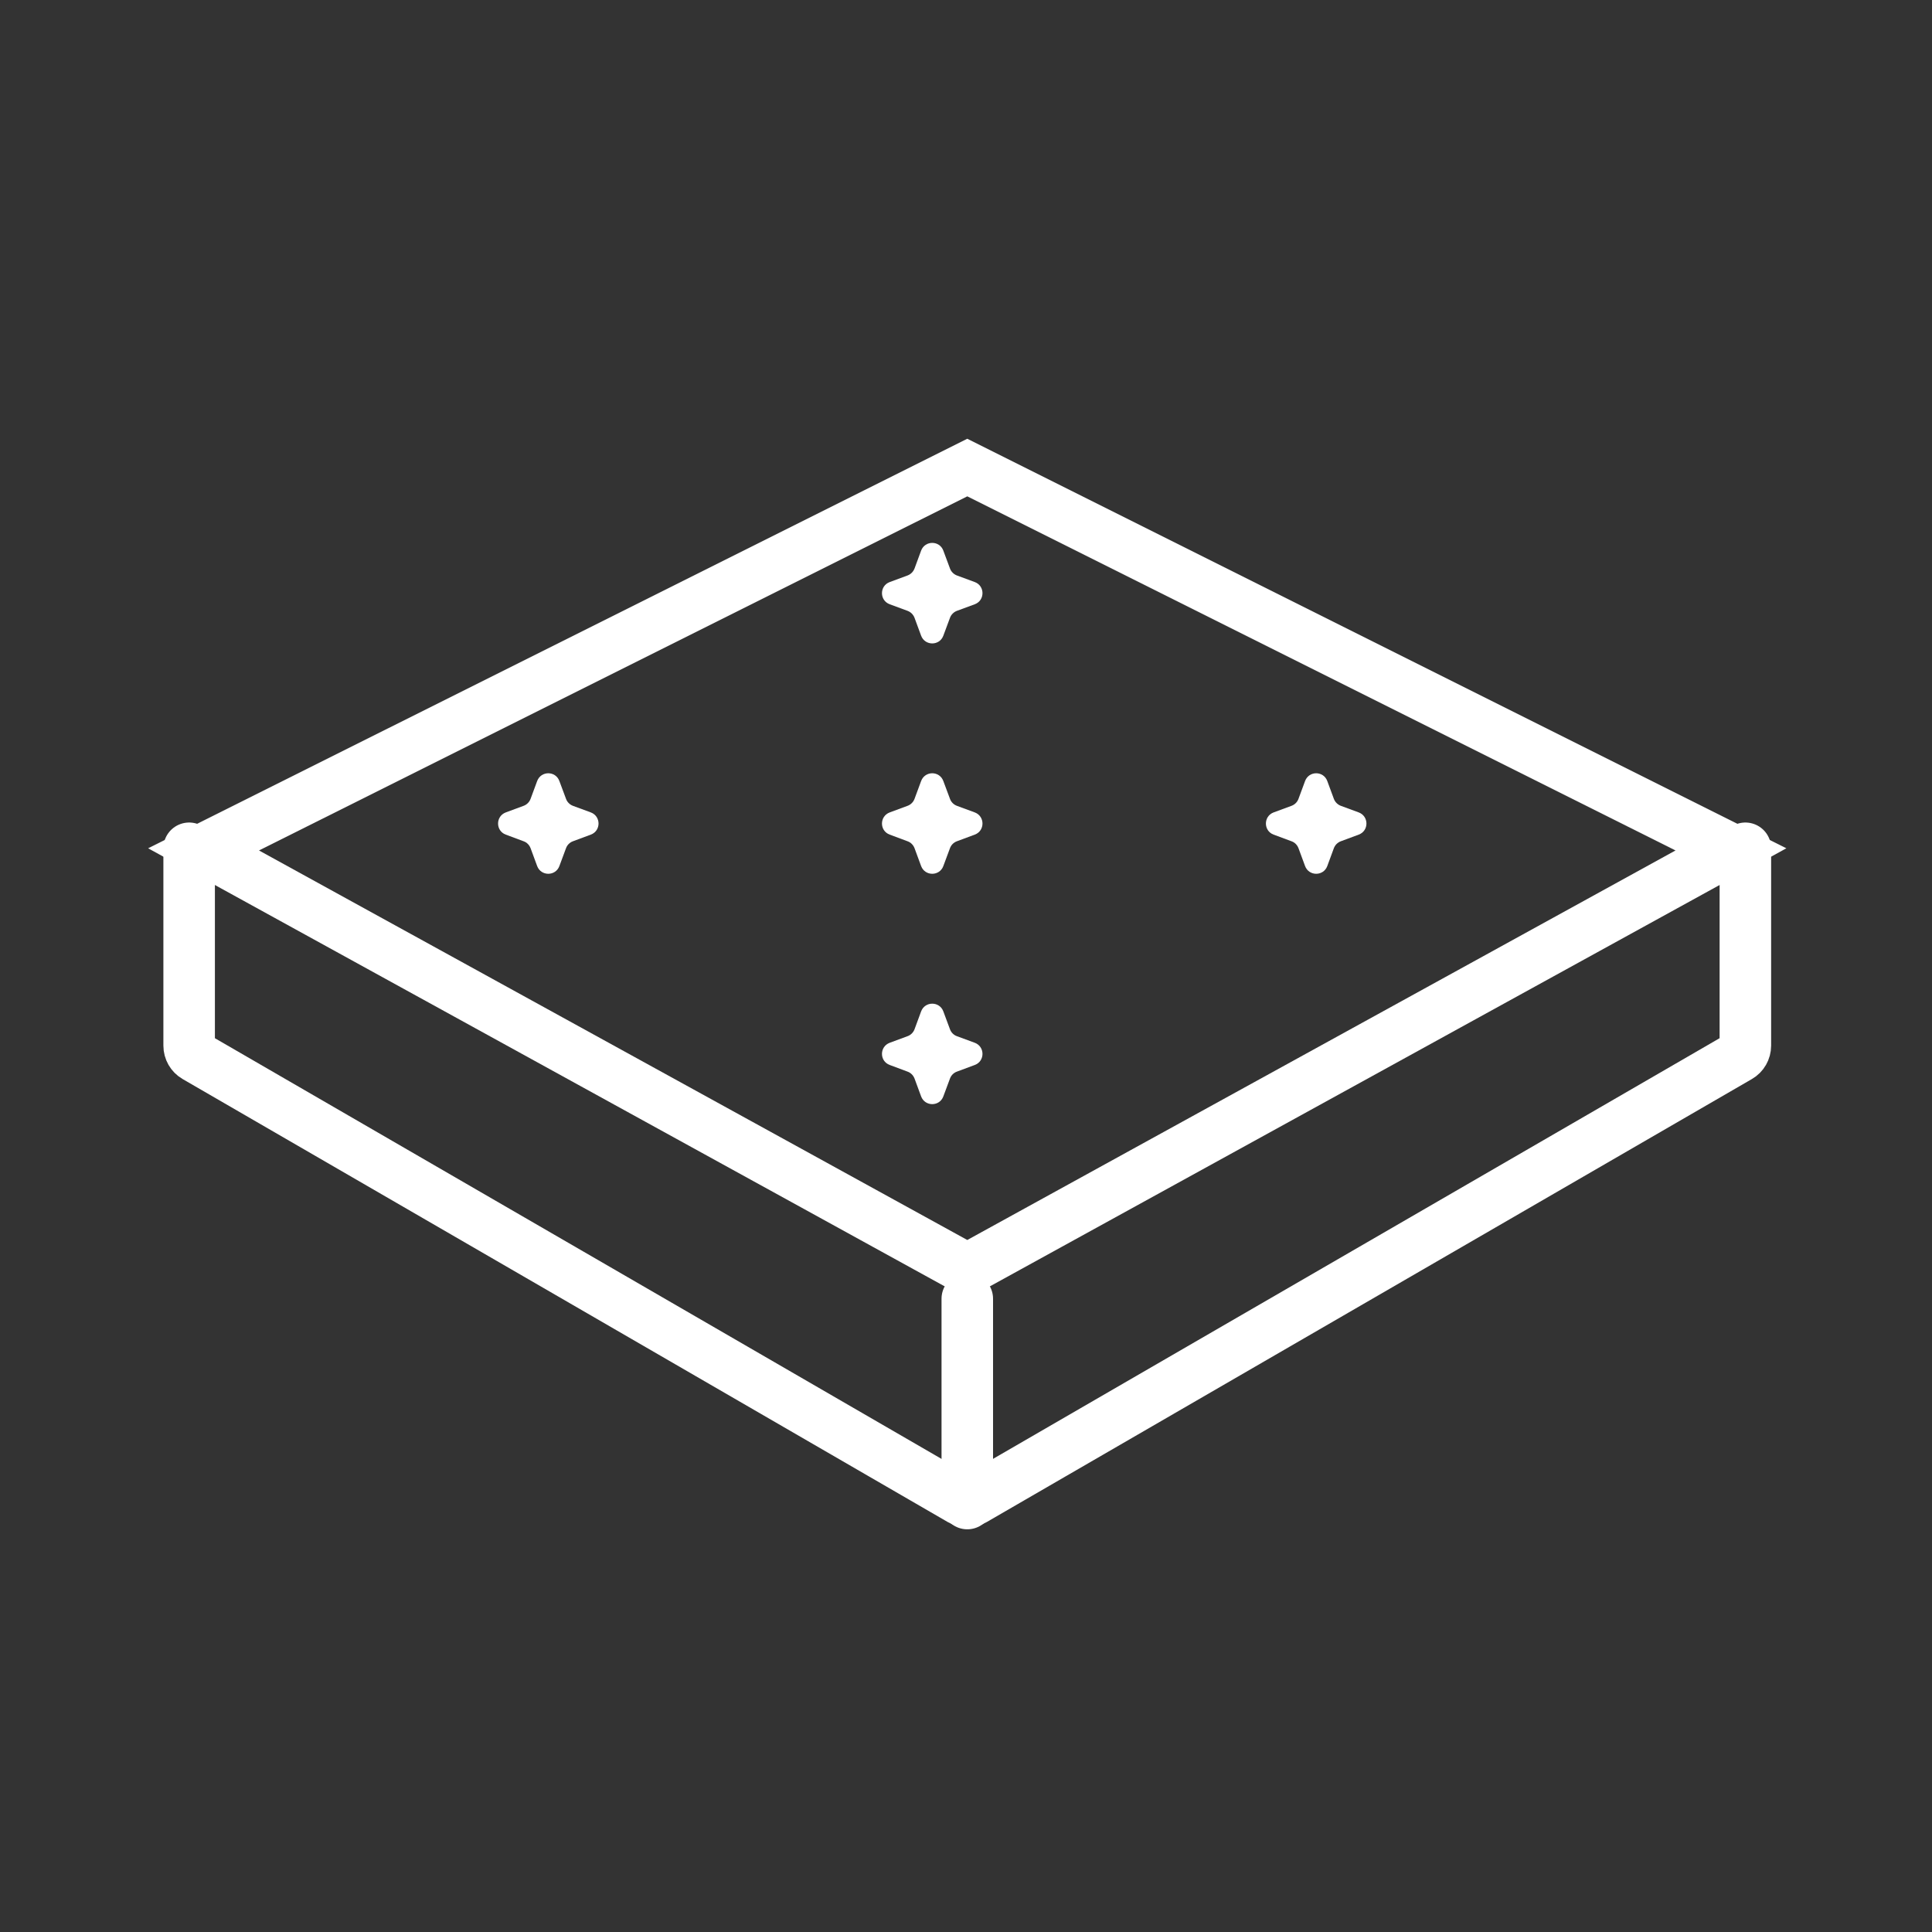 <svg width="30" height="30" viewBox="0 0 30 30" fill="none" xmlns="http://www.w3.org/2000/svg">
<rect x="0" y="0" width="30" height="30" fill="#333333" stroke="none"/>
<path d="M15.02 19.711L3.161 13.189L15.02 7.26L26.878 13.189L15.02 19.711Z" stroke="white" stroke-width="0.8"/>
<path d="M2.937 13.172V16.236C2.937 16.308 2.975 16.374 3.036 16.409L14.919 23.289C14.981 23.325 15.058 23.325 15.12 23.289L27.003 16.409C27.064 16.374 27.102 16.308 27.102 16.236V13.172" stroke="white" stroke-width="0.8" stroke-linecap="round"/>
<path d="M15.02 20.167V23.347" stroke="white" stroke-width="0.8" stroke-linecap="round"/>
<path d="M8.341 12.128C8.401 11.967 8.627 11.967 8.686 12.128L8.789 12.404C8.807 12.455 8.847 12.494 8.897 12.513L9.174 12.615C9.334 12.675 9.334 12.901 9.174 12.96L8.897 13.063C8.847 13.081 8.807 13.121 8.789 13.171L8.686 13.448C8.627 13.608 8.401 13.608 8.341 13.448L8.239 13.171C8.22 13.121 8.181 13.081 8.13 13.063L7.854 12.96C7.694 12.901 7.694 12.675 7.854 12.615L8.13 12.513C8.181 12.494 8.22 12.455 8.239 12.404L8.341 12.128Z" fill="white"/>
<path d="M14.303 12.128C14.363 11.967 14.589 11.967 14.648 12.128L14.751 12.404C14.769 12.455 14.809 12.494 14.859 12.513L15.136 12.615C15.296 12.675 15.296 12.901 15.136 12.96L14.859 13.063C14.809 13.081 14.769 13.121 14.751 13.171L14.648 13.448C14.589 13.608 14.363 13.608 14.303 13.448L14.201 13.171C14.182 13.121 14.143 13.081 14.092 13.063L13.816 12.96C13.655 12.901 13.655 12.675 13.816 12.615L14.092 12.513C14.143 12.494 14.182 12.455 14.201 12.404L14.303 12.128Z" fill="white"/>
<path d="M14.303 8.55C14.363 8.39 14.589 8.39 14.648 8.55L14.751 8.827C14.769 8.877 14.809 8.917 14.859 8.936L15.136 9.038C15.296 9.097 15.296 9.324 15.136 9.383L14.859 9.485C14.809 9.504 14.769 9.544 14.751 9.594L14.648 9.871C14.589 10.031 14.363 10.031 14.303 9.871L14.201 9.594C14.182 9.544 14.143 9.504 14.092 9.485L13.816 9.383C13.655 9.324 13.655 9.097 13.816 9.038L14.092 8.936C14.143 8.917 14.182 8.877 14.201 8.827L14.303 8.55Z" fill="white"/>
<path d="M14.303 15.705C14.363 15.545 14.589 15.545 14.648 15.705L14.751 15.982C14.769 16.032 14.809 16.072 14.859 16.09L15.136 16.192C15.296 16.252 15.296 16.478 15.136 16.537L14.859 16.64C14.809 16.658 14.769 16.698 14.751 16.748L14.648 17.025C14.589 17.185 14.363 17.185 14.303 17.025L14.201 16.748C14.182 16.698 14.143 16.658 14.092 16.64L13.816 16.537C13.655 16.478 13.655 16.252 13.816 16.192L14.092 16.09C14.143 16.072 14.182 16.032 14.201 15.982L14.303 15.705Z" fill="white"/>
<path d="M20.265 12.128C20.325 11.967 20.551 11.967 20.61 12.128L20.712 12.404C20.731 12.455 20.771 12.494 20.821 12.513L21.098 12.615C21.258 12.675 21.258 12.901 21.098 12.96L20.821 13.063C20.771 13.081 20.731 13.121 20.712 13.171L20.61 13.448C20.551 13.608 20.325 13.608 20.265 13.448L20.163 13.171C20.144 13.121 20.105 13.081 20.054 13.063L19.777 12.96C19.617 12.901 19.617 12.675 19.777 12.615L20.054 12.513C20.105 12.494 20.144 12.455 20.163 12.404L20.265 12.128Z" fill="white"/>
</svg>
